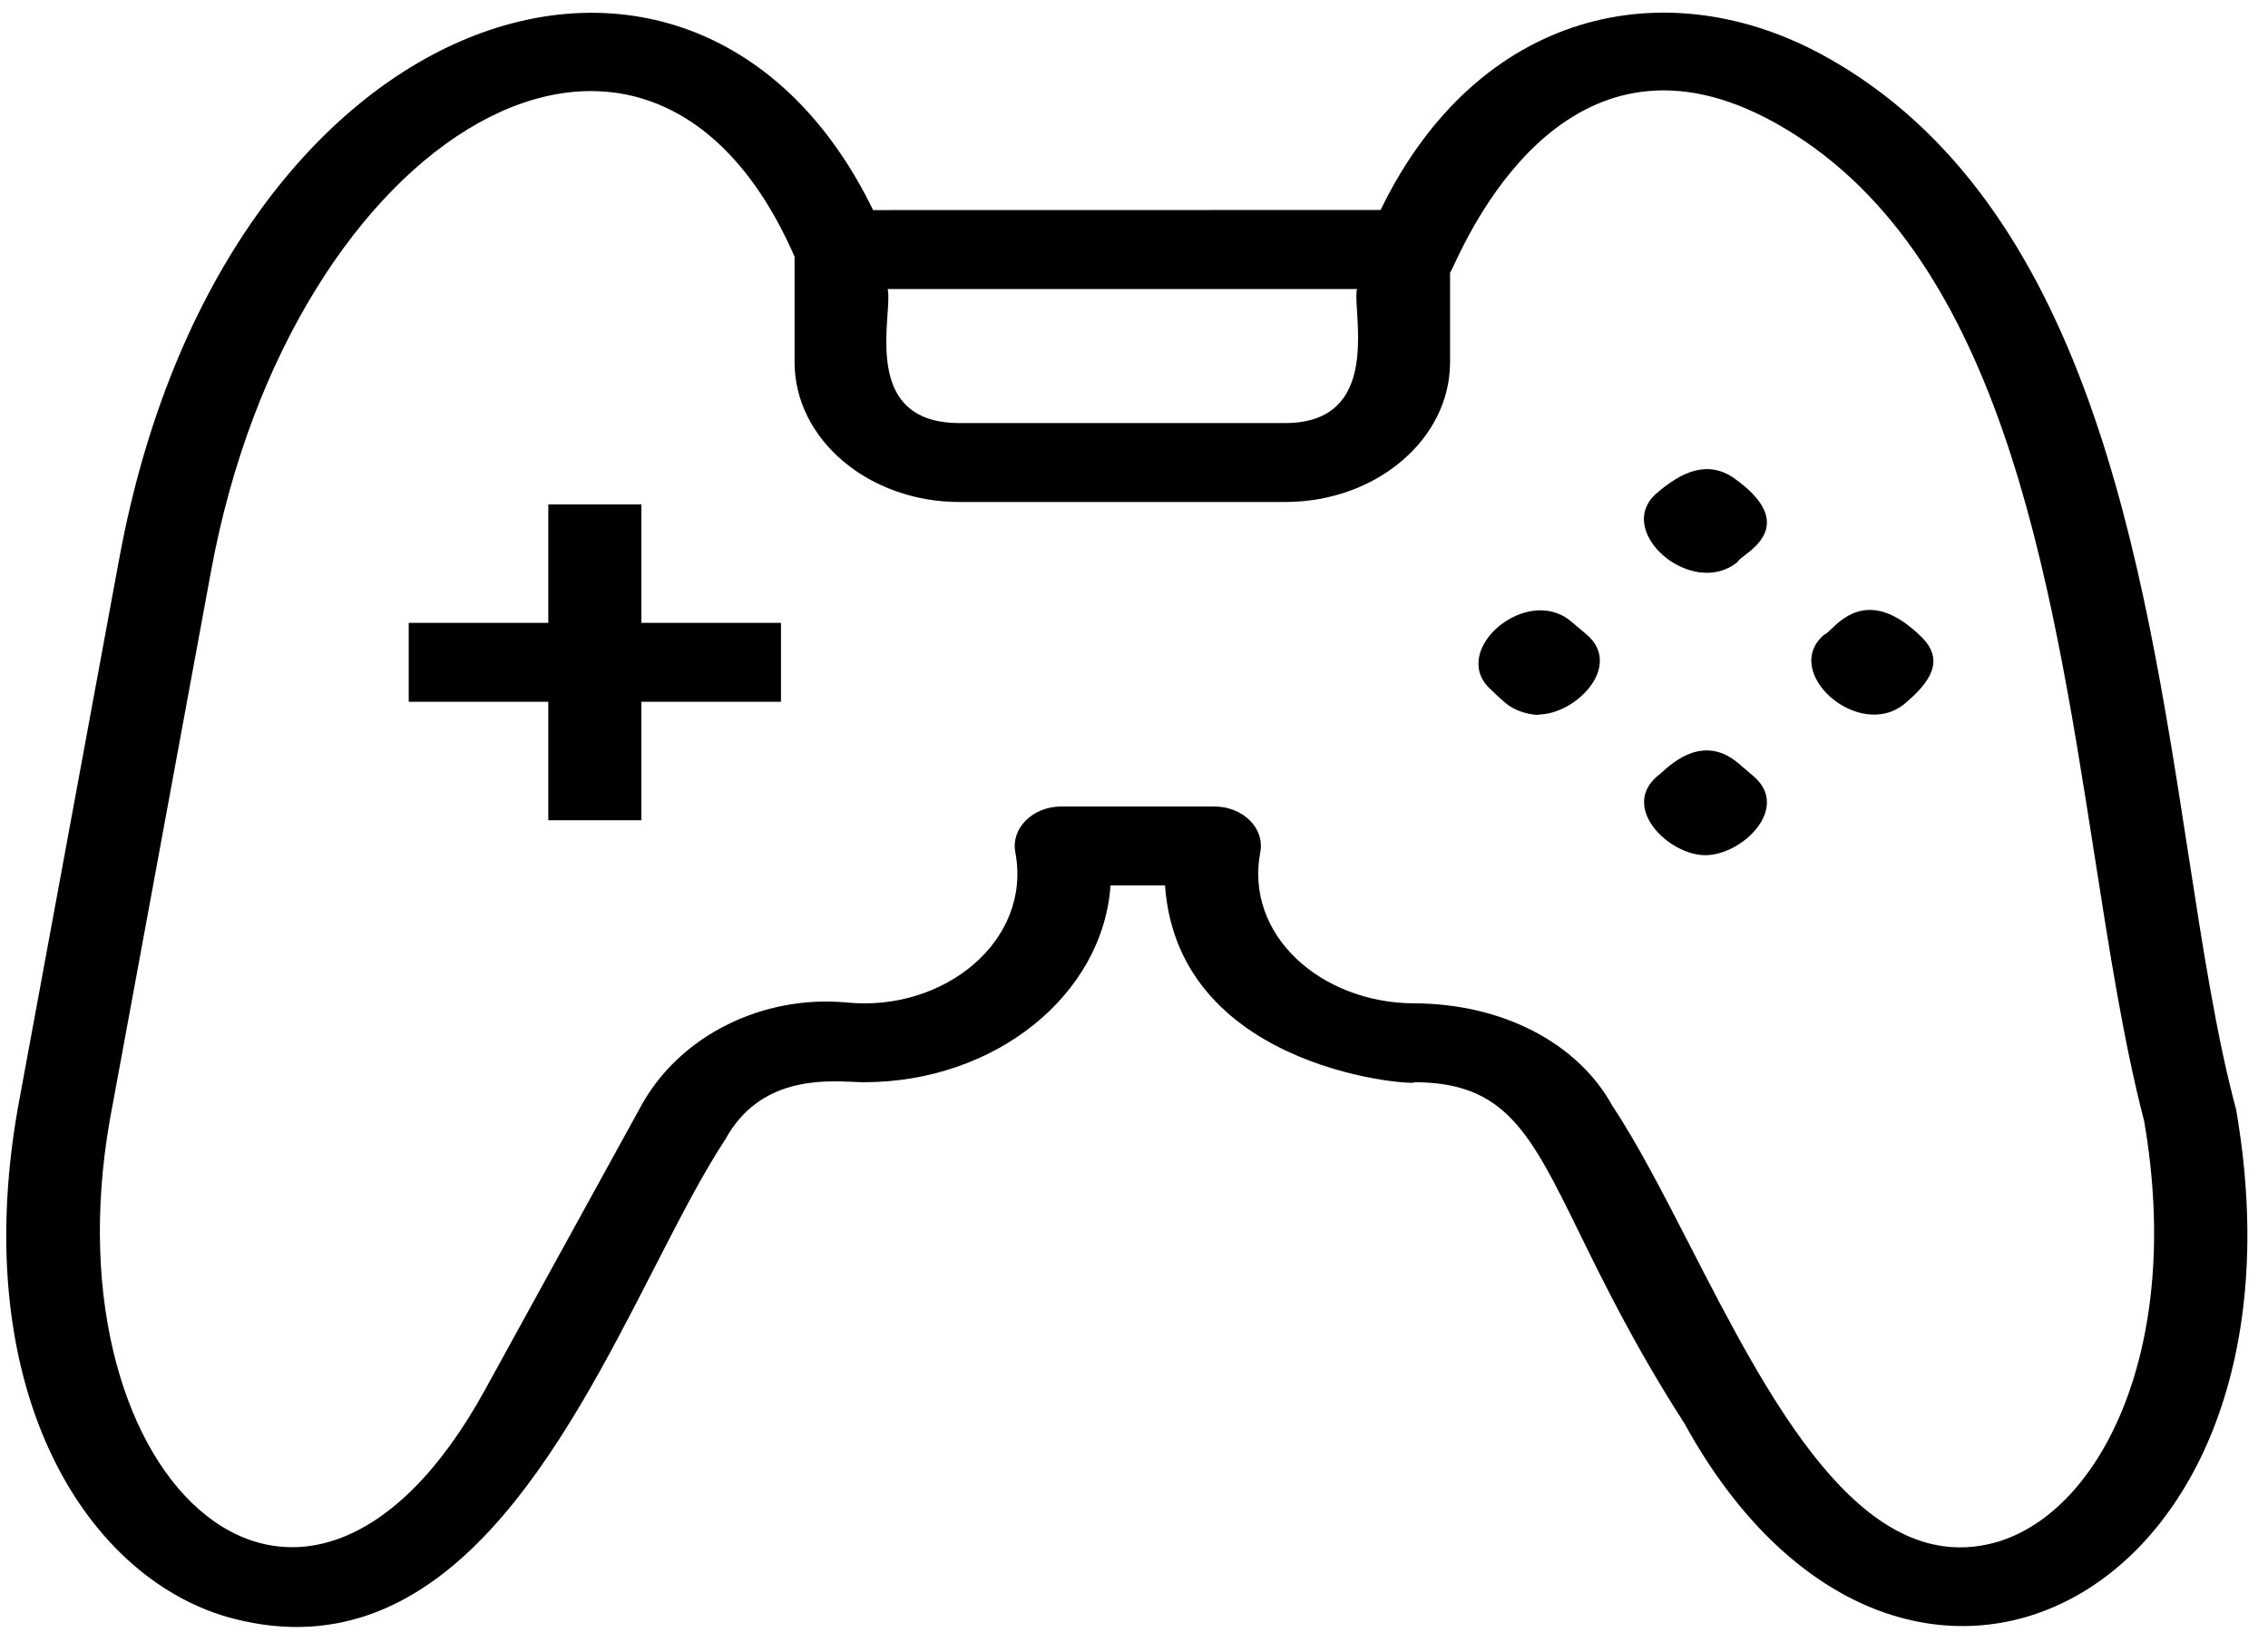<svg width="70" height="51" viewBox="0 0 70 51" fill="none" xmlns="http://www.w3.org/2000/svg">
<path d="M16.923 15.57H19.796V19.224H24.104V21.66H19.796V25.317H16.923V21.66H12.615V19.224H16.923V15.57Z" fill="black"/>
<path d="M53.643 17.332C53.644 17.298 53.719 17.241 53.824 17.161C54.275 16.819 55.292 16.046 53.566 14.79C52.708 14.162 51.893 14.576 51.143 15.212C49.764 16.382 52.236 18.517 53.643 17.332Z" fill="black"/>
<path d="M58.8 21.708C57.386 22.901 54.945 20.74 56.303 19.588C56.348 19.581 56.416 19.515 56.51 19.425C56.916 19.035 57.798 18.187 59.3 19.654C60.052 20.392 59.553 21.07 58.8 21.708Z" fill="black"/>
<path d="M48.493 19.182C47.122 18.025 44.749 20.053 45.968 21.239C46.12 21.388 46.286 21.545 46.462 21.694C46.928 22.092 47.622 22.079 47.48 22.053C48.635 22.053 50.113 20.55 48.962 19.577L48.493 19.182Z" fill="black"/>
<path d="M51.279 23.849C51.63 23.53 52.591 22.657 53.653 23.558L54.116 23.953C55.279 24.937 53.77 26.395 52.635 26.395C51.499 26.395 50.009 24.924 51.154 23.953C51.175 23.944 51.218 23.905 51.279 23.849Z" fill="black"/>
<path fill-rule="evenodd" clip-rule="evenodd" d="M67.537 26.333C67.993 29.282 68.415 32.016 69.014 34.236C71.662 49.45 58.62 55.994 51.985 43.928C50.477 41.581 49.518 39.627 48.752 38.065C47.226 34.955 46.465 33.402 43.641 33.402C43.972 33.522 36.371 33.174 35.957 27.328H34.276C34.038 30.712 30.714 33.402 26.666 33.402C26.577 33.402 26.469 33.397 26.345 33.391C25.373 33.347 23.437 33.259 22.395 35.153C21.688 36.224 20.968 37.629 20.188 39.149C17.375 44.635 13.787 51.632 7.234 49.966C2.747 48.824 -0.993 43.054 0.544 34.236L1.023 31.639C3.351 19.021 3.681 17.231 3.682 17.231C3.682 17.231 3.673 17.28 3.662 17.337C3.635 17.484 3.598 17.686 3.682 17.235C6.879 -0.093 21.509 -4.71 26.947 6.484L42.611 6.481C45.62 0.283 51.458 -0.965 56.34 1.744C64.433 6.23 66.141 17.293 67.537 26.333ZM41.882 8.92H27.397C27.435 9.081 27.416 9.362 27.393 9.704C27.307 10.965 27.164 13.058 29.612 13.058H39.667C42.095 13.058 41.96 10.863 41.885 9.628C41.865 9.311 41.85 9.057 41.882 8.92ZM52.157 38.442C54.606 43.208 57.409 48.664 61.496 47.631C64.768 46.799 67.41 41.694 66.175 34.589C65.552 32.201 65.11 29.373 64.645 26.397C63.277 17.65 61.71 7.63 54.773 3.783C48.557 0.338 45.496 6.855 44.87 8.189C44.809 8.319 44.771 8.4 44.755 8.418V11.179C44.755 13.558 42.472 15.494 39.667 15.494H29.612C26.807 15.494 24.524 13.558 24.524 11.179V7.923C19.996 -2.459 9.017 4.081 6.517 17.609L3.385 34.592C1.428 45.822 9.39 53.049 14.966 42.902L19.793 34.123C20.975 31.975 23.527 30.692 26.15 30.943C29.131 31.234 31.856 29.043 31.337 26.303C31.198 25.565 31.871 24.892 32.757 24.892H37.478C38.358 24.892 39.037 25.557 38.898 26.3C38.41 28.886 40.796 30.946 43.616 30.967C46.347 30.967 48.693 32.176 49.767 34.134C50.547 35.308 51.332 36.836 52.157 38.442Z" fill="black"/>
</svg>
